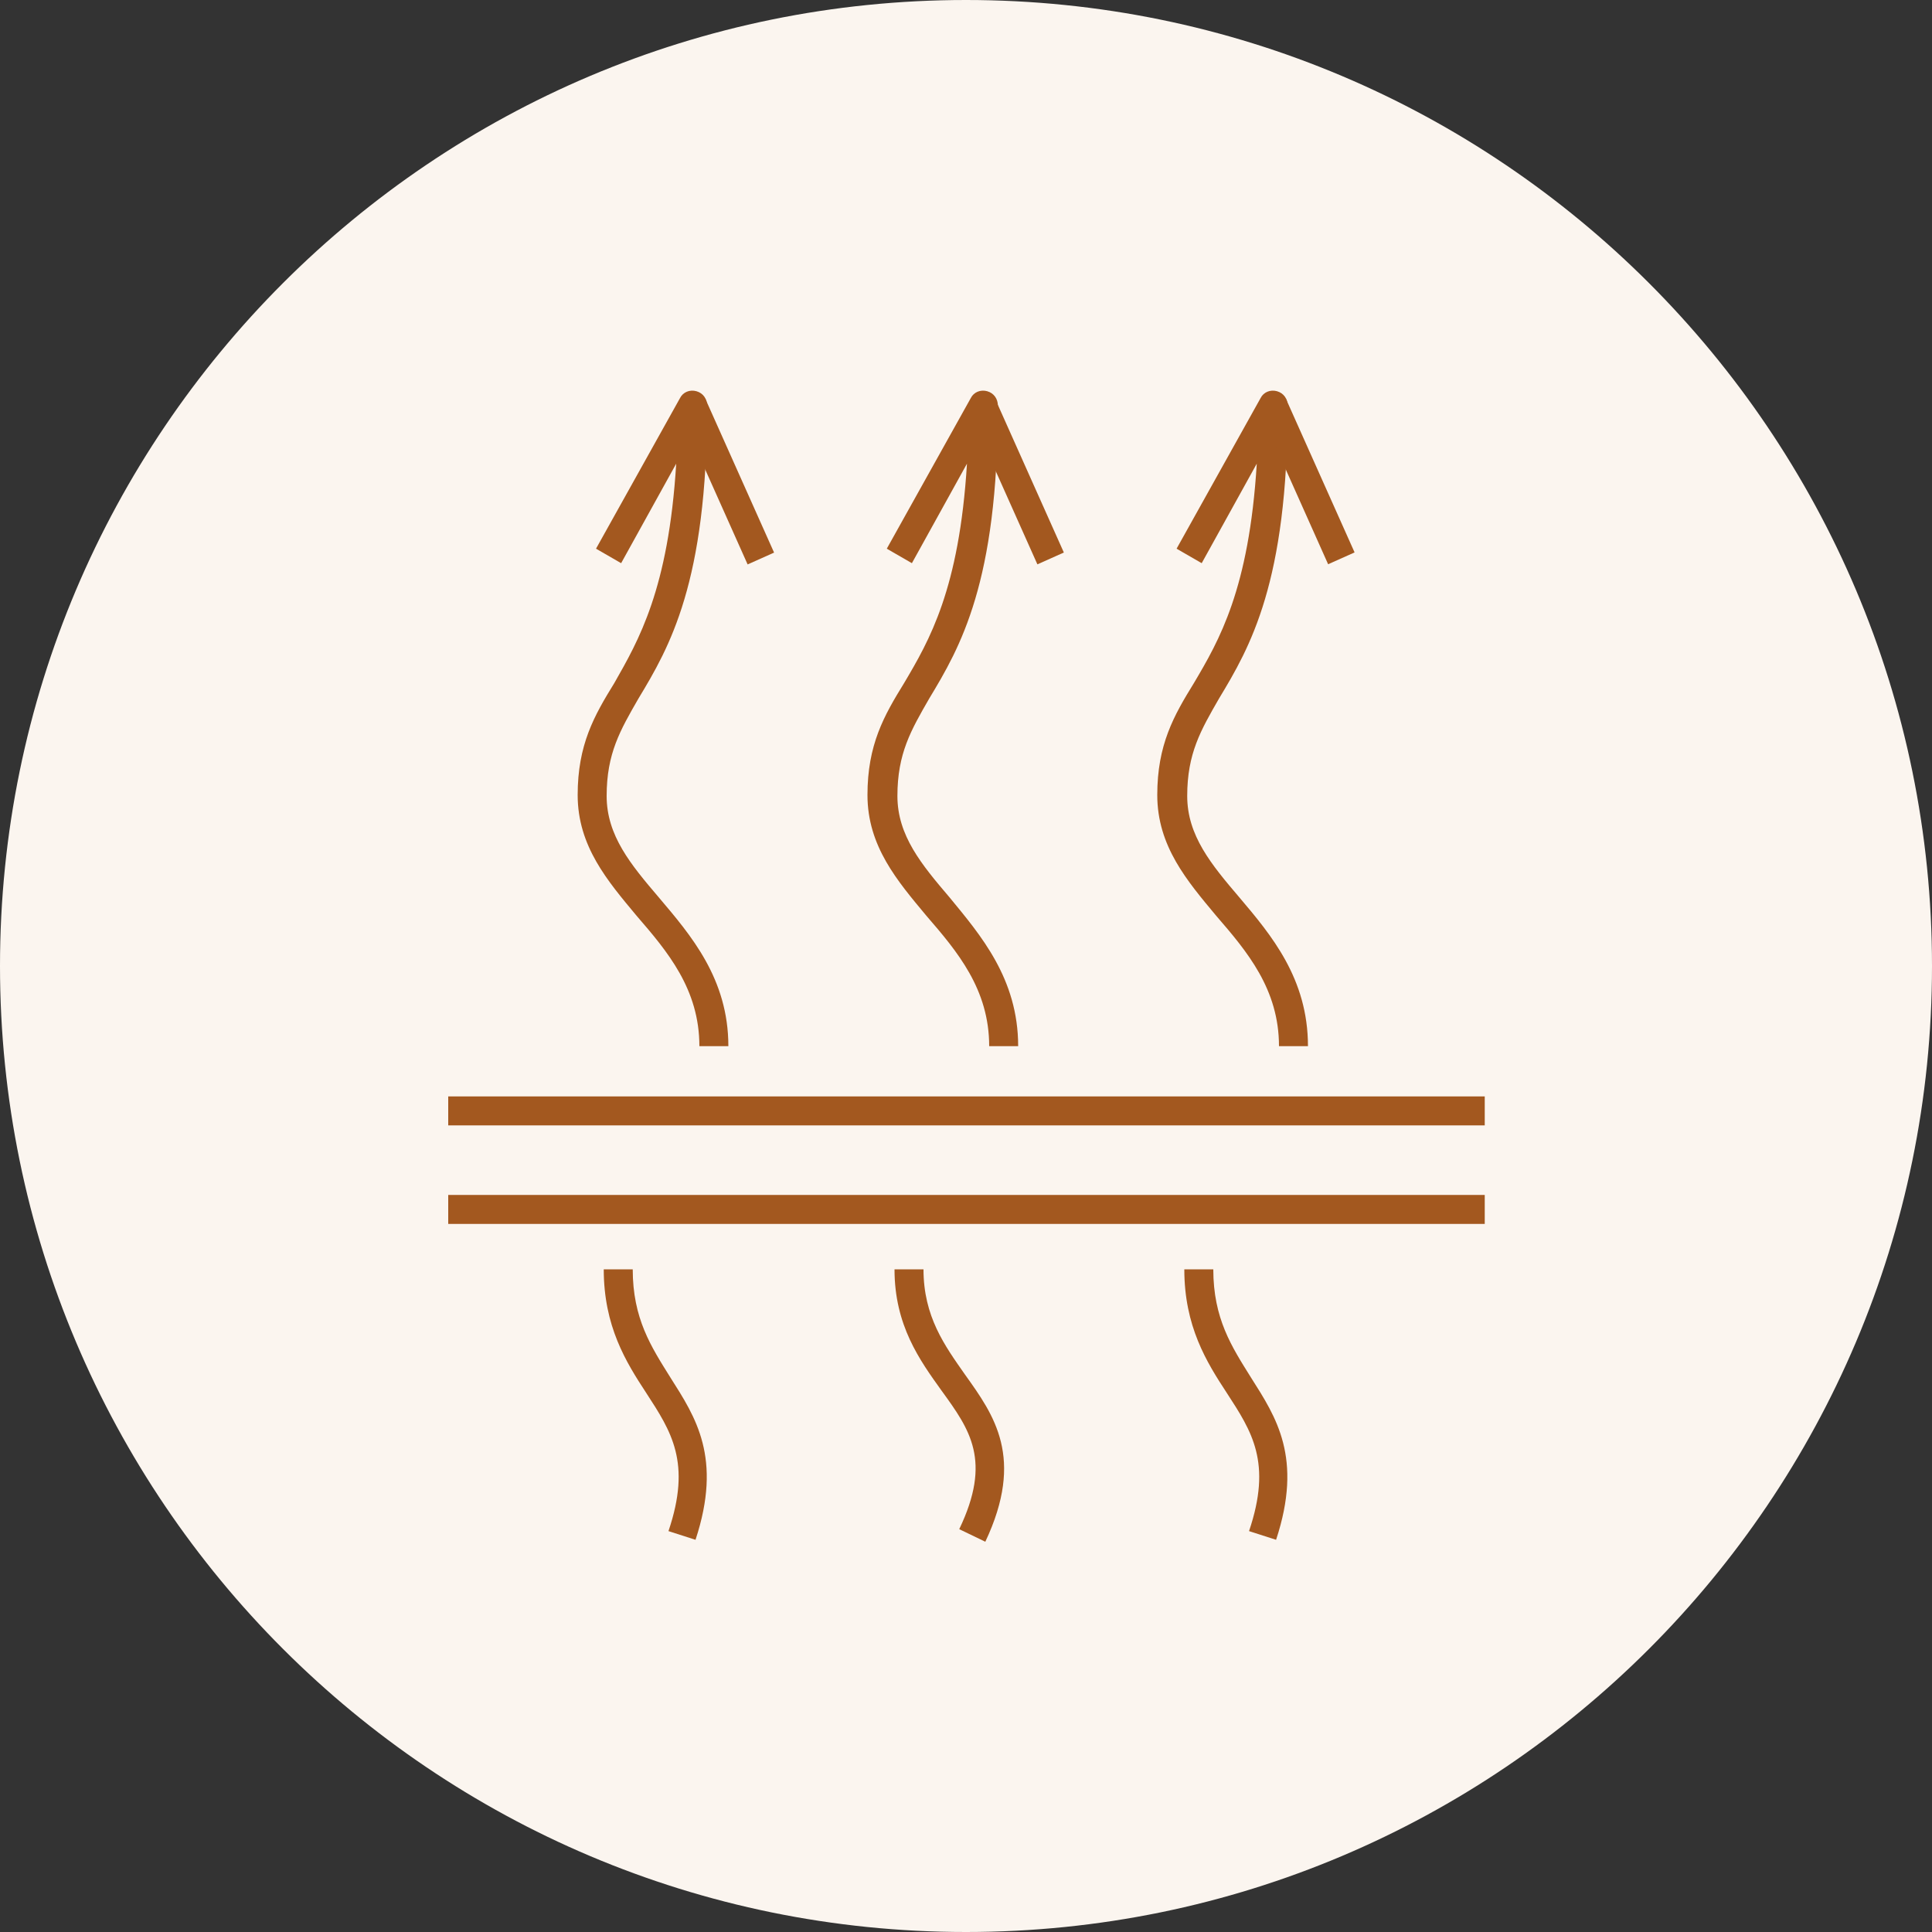 <?xml version="1.0" encoding="utf-8"?>
<!-- Generator: Adobe Illustrator 21.0.0, SVG Export Plug-In . SVG Version: 6.00 Build 0)  -->
<svg version="1.1" id="图层_1" xmlns="http://www.w3.org/2000/svg" xmlns:xlink="http://www.w3.org/1999/xlink" x="0px" y="0px"
	 viewBox="0 0 200 200" style="enable-background:new 0 0 200 200;" xml:space="preserve">
<rect x="0" y="0" width="200" height="200" fill="#333333" stroke="none"/>
<style type="text/css">
	.st0{display:none;fill:#B2AF83;}
	.st1{fill:#B2AF83;}
	.st2{fill:#FBF5EF;}
	.st3{fill:#A3581F;}
	.st4{display:none;}
	.st5{display:inline;fill:#A3581F;}
	.st6{display:inline;}
</style>
<rect x="20" y="20" class="st0" width="160" height="160"/>
<rect x="40" y="40" class="st1" width="120" height="120"/>
<path class="st2" d="M100,0L100,0c55.2,0,100,44.8,100,100v0c0,55.2-44.8,100-100,100h0C44.8,200,0,155.2,0,100v0
	C0,44.8,44.8,0,100,0z"/>
<g>
	<rect x="46.4" y="113.5" class="st3" width="107.3" height="3"/>
	<rect x="46.4" y="123.7" class="st3" width="107.3" height="3"/>
	<g>
		<path class="st3" d="M102,159.6l-2.7-1.3c3.4-7.1,1.1-10.3-1.8-14.3c-2.3-3.2-4.9-6.8-4.9-12.6h3c0,4.9,2.2,7.9,4.3,10.9
			C102.9,146.5,106.1,150.9,102,159.6z"/>
		<path class="st3" d="M72,159.4l-2.8-0.9c2.4-7.1,0.3-10.3-2.3-14.3c-2.1-3.2-4.4-6.9-4.4-12.8h3c0,5.1,1.9,8,3.9,11.2
			C72,146.7,74.8,150.9,72,159.4z"/>
		<path class="st3" d="M132.1,159.4l-2.8-0.9c2.4-7.1,0.3-10.3-2.3-14.3c-2.1-3.2-4.4-6.9-4.4-12.8h3c0,5.1,1.9,8,3.9,11.2
			C132.1,146.7,134.9,150.9,132.1,159.4z"/>
	</g>
	<g>
		<path class="st3" d="M105.4,108.3h-3c0-5.9-3.3-9.8-6.5-13.5c-3-3.6-6.1-7.2-6.1-12.5c0-5.2,1.7-8.2,3.8-11.6
			c2.6-4.4,5.7-9.7,6.5-22.7l-5.7,10.3l-2.6-1.5l8.7-15.6c0.3-0.6,1-0.9,1.7-0.7c0.7,0.2,1.1,0.8,1.1,1.5c0,18.3-3.9,25-7.1,30.3
			c-1.9,3.3-3.3,5.7-3.3,10.1c0,4.1,2.5,7.1,5.4,10.5C101.5,96.8,105.4,101.3,105.4,108.3z"/>
		
			<rect x="103.7" y="41.2" transform="matrix(0.913 -0.408 0.408 0.913 -11.196 47.229)" class="st3" width="3" height="17.4"/>
		<path class="st3" d="M75.4,108.3h-3c0-5.9-3.3-9.8-6.5-13.5c-3-3.6-6.1-7.2-6.1-12.5c0-5.2,1.7-8.2,3.8-11.6
			C66.1,66.3,69.2,61,70,48l-5.7,10.3l-2.6-1.5l8.7-15.6c0.3-0.6,1-0.9,1.7-0.7c0.7,0.2,1.1,0.8,1.1,1.5c0,18.3-3.9,25-7.1,30.3
			c-1.9,3.3-3.3,5.7-3.3,10.1c0,4.1,2.5,7.1,5.4,10.5C71.5,96.8,75.4,101.3,75.4,108.3z"/>
		<rect x="73.7" y="41.2" transform="matrix(0.913 -0.408 0.408 0.913 -13.803 34.997)" class="st3" width="3" height="17.4"/>
		<path class="st3" d="M135.4,108.3h-3c0-5.9-3.3-9.8-6.5-13.5c-3-3.6-6.1-7.2-6.1-12.5c0-5.2,1.7-8.2,3.8-11.6
			c2.6-4.4,5.7-9.7,6.5-22.7l-5.7,10.3l-2.6-1.5l8.7-15.6c0.3-0.6,1-0.9,1.7-0.7c0.7,0.2,1.1,0.8,1.1,1.5c0,18.3-3.9,25-7.1,30.3
			c-1.9,3.3-3.3,5.7-3.3,10.1c0,4.1,2.5,7.1,5.4,10.5C131.6,96.8,135.4,101.3,135.4,108.3z"/>
		
			<rect x="133.8" y="41.2" transform="matrix(0.913 -0.408 0.408 0.913 -8.581 59.499)" class="st3" width="3" height="17.4"/>
	</g>
</g>
<g class="st4">
	<rect x="50" y="94.3" class="st5" width="100.1" height="3"/>
	<rect x="50" y="112.5" class="st5" width="100.1" height="3"/>
	<g class="st6">
		<rect x="144.6" y="100.4" transform="matrix(0.72 -0.694 0.694 0.72 -30.578 130.218)" class="st3" width="3" height="5.2"/>
		<rect x="131.1" y="100.4" transform="matrix(0.72 -0.694 0.694 0.72 -34.358 120.849)" class="st3" width="3" height="5.2"/>
		<rect x="117.6" y="100.4" transform="matrix(0.72 -0.694 0.694 0.72 -38.137 111.481)" class="st3" width="3" height="5.2"/>
		<rect x="103.3" y="100.4" transform="matrix(0.72 -0.694 0.694 0.72 -42.141 101.558)" class="st3" width="3" height="5.2"/>
		<rect x="89.1" y="100.4" transform="matrix(0.72 -0.694 0.694 0.72 -46.117 91.703)" class="st3" width="3" height="5.2"/>
		<rect x="73.5" y="100.4" transform="matrix(0.72 -0.694 0.694 0.72 -50.484 80.878)" class="st3" width="3" height="5.2"/>
		<rect x="57.9" y="100.4" transform="matrix(0.72 -0.694 0.694 0.72 -54.856 70.068)" class="st3" width="3" height="5.2"/>
		<rect x="137.7" y="105.1" transform="matrix(0.72 -0.694 0.694 0.72 -35.782 126.763)" class="st3" width="3" height="5.2"/>
		
			<rect x="123.5" y="105.2" transform="matrix(0.73 -0.684 0.684 0.73 -39.859 114.61)" class="st3" width="3" height="5.1"/>
		<rect x="109.4" y="105.1" transform="matrix(0.72 -0.694 0.694 0.72 -43.707 107.123)" class="st3" width="3" height="5.2"/>
		<rect x="95.2" y="105.1" transform="matrix(0.72 -0.694 0.694 0.72 -47.684 97.268)" class="st3" width="3" height="5.2"/>
		<rect x="81" y="105.2" transform="matrix(0.73 -0.684 0.684 0.73 -51.346 85.551)" class="st3" width="3" height="5.1"/>
		<rect x="66.2" y="105.1" transform="matrix(0.72 -0.694 0.694 0.72 -55.804 77.142)" class="st3" width="3" height="5.2"/>
		
			<rect x="51.3" y="105.1" transform="matrix(0.72 -0.694 0.694 0.72 -59.971 66.786)" class="st3" width="3" height="5.2"/>
	</g>
	<path class="st5" d="M68,160l-2.2-2l1-1.1c7.7-8.5,4.3-12.8,0.4-17.8c-3.8-4.7-8-10.1-0.4-18.5l1-1.1l2.2,2l-1,1.1
		c-5.9,6.5-3.2,9.9,0.5,14.6c4,5,8.9,11.2-0.5,21.6L68,160z"/>
	<path class="st5" d="M99.6,160l-2.2-2l1-1.1c7.7-8.5,4.3-12.8,0.4-17.8c-3.8-4.7-8-10.1-0.4-18.5l1-1.1l2.2,2l-1,1.1
		c-5.9,6.5-3.2,9.9,0.5,14.6c4,5,8.9,11.2-0.5,21.6L99.6,160z"/>
	<path class="st5" d="M131.1,160l-2.2-2l1-1.1c7.7-8.5,4.3-12.8,0.4-17.8c-3.8-4.7-8-10.1-0.4-18.5l1-1.1l2.2,2l-1,1.1
		c-5.9,6.5-3.2,9.9,0.5,14.6c4,5,8.9,11.2-0.5,21.6L131.1,160z"/>
	<g class="st6">
		<path class="st3" d="M100.1,88.3C95.6,88.3,87,85,87,72.5c0-11.6,11.2-29.7,11.7-30.5l1.3-2l1.3,2c0.5,0.8,11.8,18.9,11.8,30.5
			C113.1,85,104.9,88.3,100.1,88.3z M100,45.8C97,50.9,90,64,90,72.5c0,10.1,6.3,12.8,10.1,12.8c7.9,0,10-8,10-12.8
			C110.1,64,103,50.9,100,45.8z"/>
		<path class="st3" d="M131.6,88.3c-3.5,0-10.2-2.6-10.2-12.2c0-8.9,8.6-22.6,8.9-23.2l1.3-2l1.3,2c0.4,0.6,8.9,14.3,8.9,23.2
			c0,5.2-2,8.1-3.6,9.6C135.6,88,132.7,88.3,131.6,88.3z M131.6,56.6c-2.4,4.1-7.2,13.4-7.2,19.5c0,9,6.5,9.2,7.2,9.2
			s7.2-0.3,7.2-9.2C138.8,70,134,60.8,131.6,56.6z"/>
		<path class="st3" d="M68.6,88.3c-3.5,0-10.2-2.6-10.2-12.2c0-8.9,8.6-22.6,8.9-23.2l1.3-2l1.3,2c0.4,0.6,8.9,14.3,8.9,23.2
			C78.8,85.7,72.1,88.3,68.6,88.3z M68.6,56.6c-2.4,4.1-7.2,13.4-7.2,19.5c0,9,6.5,9.2,7.2,9.2c2.7,0,7.2-1.9,7.2-9.2
			C75.8,70,71,60.8,68.6,56.6z"/>
	</g>
</g>
<g class="st4">
	<g class="st6">
		<path class="st3" d="M115.3,134.3c-1.9,0-3.8-0.4-5.5-1.2c-4.8-2.1-8.3-6.8-9.9-13.3c-2.5-10.3-5.9-11-10.7-12
			c-4-0.8-8.9-1.8-14-8.4c-3.9-4.9-5.6-12.1-4.4-18.2c0.9-4.7,3.5-8.3,7.4-10.5c5.2-2.9,10.2-3.3,14.6-1.3
			c5.2,2.4,8.8,8.1,10.4,16.4c1.1,5.7,3.8,6.2,8.2,7c5,0.9,11.3,2,16.6,11.6c3.3,5.9,4.2,12.6,2.5,18.4c-1.1,4-3.4,7.1-6.3,8.7
			C121.1,133.5,118.1,134.3,115.3,134.3z M87,71.3c-2.3,0-4.9,0.7-7.5,2.2c-3.9,2.2-5.3,5.8-5.9,8.4c-1,5.2,0.5,11.5,3.8,15.7
			c4.5,5.7,8.4,6.5,12.3,7.3c5.2,1.1,10,2.1,13,14.2c1.4,5.6,4.3,9.6,8.2,11.3c3.5,1.5,7.6,1.1,11.7-1.2c2.2-1.2,4-3.7,4.9-6.9
			c1.4-5.1,0.6-11-2.3-16.1c0,0,0,0,0,0c-4.6-8.3-9.9-9.3-14.5-10.1c-4.5-0.8-9.1-1.7-10.6-9.4c-1.4-7.2-4.5-12.3-8.7-14.3
			C90,71.7,88.5,71.3,87,71.3z"/>
		<path class="st3" d="M117.8,128.1c-1,0-2-0.3-2.9-0.8c-1.6-0.8-3-2.3-4-4.2c-0.9-1.8-1.2-3.9-0.9-5.7c0.4-2,1.5-3.5,3.1-4.3
			c3.2-1.5,7.3,0.5,9.2,4.4l0,0c2,3.9,1,8.4-2.2,10C119.4,127.9,118.6,128.1,117.8,128.1z M115.4,115.6c-0.4,0-0.7,0.1-1,0.2
			c-0.7,0.3-1.2,1.1-1.4,2.2c-0.2,1.2,0,2.6,0.6,3.8c0.6,1.3,1.6,2.3,2.6,2.8c0.5,0.3,1.6,0.7,2.5,0.2c1.7-0.8,2-3.6,0.8-6l0,0
			C118.7,116.9,116.9,115.6,115.4,115.6z"/>
		<path class="st3" d="M83.8,93.2c-0.7,0-1.4-0.1-2.1-0.4c-2-0.8-3.8-2.6-4.7-4.9c-1.7-4.1-0.5-8.5,2.8-10c1.4-0.6,2.9-0.6,4.4,0
			c2,0.8,3.6,2.6,4.5,4.9c1.7,4.1,0.5,8.5-2.8,9.9C85.2,93.1,84.5,93.2,83.8,93.2z M81.8,80.5c-0.3,0-0.6,0.1-0.9,0.2
			c-1.7,0.8-2.3,3.5-1.2,6c0.7,1.6,1.8,2.8,3.1,3.3c0.5,0.2,1.2,0.3,1.8,0c1.8-0.8,2.3-3.5,1.2-6.1c0,0,0,0,0,0
			c-0.6-1.5-1.6-2.7-2.8-3.2C82.7,80.6,82.3,80.5,81.8,80.5z"/>
		<rect x="93.7" y="70.4" transform="matrix(0.722 -0.692 0.692 0.722 -22.363 88.153)" class="st3" width="9.6" height="3"/>
		<rect x="99" y="79.7" transform="matrix(0.976 -0.217 0.217 0.976 -15.146 24.563)" class="st3" width="10.4" height="3"/>
		
			<rect x="125.4" y="102.2" transform="matrix(0.875 -0.485 0.485 0.875 -33.889 76.309)" class="st3" width="10.4" height="3"/>
		
			<rect x="128.7" y="112" transform="matrix(1 -1.920844e-02 1.920844e-02 1 -2.155 2.572)" class="st3" width="8.2" height="3"/>
		<rect x="63.8" y="86.3" transform="matrix(0.991 -0.132 0.132 0.991 -10.98 9.771)" class="st3" width="9.1" height="3"/>
		
			<rect x="66.6" y="97.7" transform="matrix(0.875 -0.485 0.485 0.875 -39.074 47.249)" class="st3" width="10.4" height="3"/>
		<rect x="75.4" y="105" transform="matrix(0.434 -0.901 0.901 0.434 -50.724 132.26)" class="st3" width="9" height="3"/>
		<rect x="85.4" y="64.2" transform="matrix(0.269 -0.963 0.963 0.269 2.839 135.141)" class="st3" width="10.1" height="3"/>
		
			<rect x="120.5" y="95.7" transform="matrix(0.697 -0.718 0.718 0.697 -32.007 118.722)" class="st3" width="7.7" height="3"/>
		<rect x="111.9" y="90.5" transform="matrix(0.259 -0.966 0.966 0.259 -2.229 180.994)" class="st3" width="9.9" height="3"/>
		
			<rect x="93.3" y="122.1" transform="matrix(0.92 -0.392 0.392 0.92 -40.577 48.553)" class="st3" width="10.4" height="3"/>
		
			<rect x="92.5" y="113.5" transform="matrix(0.984 -0.177 0.177 0.984 -18.864 18.945)" class="st3" width="8.1" height="3"/>
		<rect x="68.4" y="72.1" transform="matrix(0.286 -0.958 0.958 0.286 -24.008 121.979)" class="st3" width="3" height="10"/>
		<rect x="76.3" y="64.5" transform="matrix(0.871 -0.491 0.491 0.871 -23.934 47.077)" class="st3" width="3" height="9.3"/>
		
			<rect x="99.5" y="129.5" transform="matrix(0.707 -0.707 0.707 0.707 -62.17 111.908)" class="st3" width="8.9" height="3"/>
		
			<rect x="130.8" y="119.4" transform="matrix(0.459 -0.889 0.889 0.459 -38.916 184.93)" class="st3" width="3" height="10"/>
		
			<rect x="108.4" y="134.6" transform="matrix(0.256 -0.967 0.967 0.256 -47.183 210.906)" class="st3" width="10" height="3"/>
		
			<rect x="123.6" y="128.5" transform="matrix(0.874 -0.486 0.486 0.874 -48.894 77.496)" class="st3" width="3" height="9.2"/>
	</g>
	<path class="st5" d="M100,160c-33.1,0-60-26.9-60-60c0-33.1,26.9-60,60-60s60,26.9,60,60C160,133.1,133.1,160,100,160z M100,43
		c-31.4,0-57,25.6-57,57c0,31.4,25.6,57,57,57s57-25.6,57-57C157,68.6,131.4,43,100,43z"/>
	<path class="st5" d="M58.7,142.9c-0.4,0-0.8-0.1-1.1-0.4c-0.6-0.6-0.6-1.5,0-2.1l82.7-82.7c0.6-0.6,1.5-0.6,2.1,0
		c0.6,0.6,0.6,1.5,0,2.1l-82.7,82.7C59.5,142.8,59.1,142.9,58.7,142.9z"/>
</g>
<g class="st4">
	<g class="st6">
		<g>
			<path class="st3" d="M99.7,139.5c-15.8,0-28.6-12.8-28.6-28.6c0-17.9,26.4-48.6,27.5-49.9c0.3-0.3,0.7-0.5,1.2-0.5
				c0.5,0,0.9,0.2,1.1,0.6c0,0,8.3,11.1,11.6,15.3l3.6,4.8l-2.4,1.8l-3.6-4.8c-2.5-3.3-8-10.6-10.4-13.8
				c-5.2,6.3-25.6,31.8-25.6,46.5c0,14.1,11.5,25.6,25.6,25.6c11.9,0,22.4-8.4,25-20l0.3-1.5l2.9,0.7l-0.3,1.5
				C124.7,130.1,113,139.5,99.7,139.5z"/>
		</g>
		<path class="st3" d="M99.6,132.3h-1.5v-3h1.5c0.7,0,1.3-0.1,1.9-0.2l1.4-0.4l0.8,2.9l-1.4,0.4C101.5,132.1,100.6,132.3,99.6,132.3
			z"/>
		<path class="st3" d="M94.5,131.5l-1.4-0.4c-5.2-1.5-9.6-5.2-12.1-10.2l-0.7-1.3l2.7-1.3l0.7,1.3c2.1,4.2,5.8,7.4,10.2,8.7l1.4,0.4
			L94.5,131.5z"/>
		<g>
			<g>
				<path class="st3" d="M113.6,115.6c-4.3,0-8.8-1-13.3-3.1c-0.4-0.2-0.7-0.6-0.8-1c-0.2-0.6-3.7-14.7,7.3-22.3
					c5.2-3.7,9.8-3.6,14.3-3.4c4.8,0.1,9.3,0.2,14.6-4.8c0.4-0.4,0.9-0.5,1.4-0.4c0.5,0.1,0.9,0.5,1,1c2.5,8.2,0.3,17.7-5.8,25.3
					c-2.4,3-6,5.5-10.7,7.3c-0.1,0-0.2,0.1-0.2,0.1c-0.1,0-0.2,0.1-0.3,0.1C118.8,115.2,116.2,115.6,113.6,115.6z M120.7,113
					L120.7,113L120.7,113z M102.2,110c6.3,2.7,12.5,3.3,18,1.6c0.1-0.1,0.3-0.1,0.4-0.2c4.2-1.7,7.4-3.8,9.4-6.4c0,0,0,0,0,0
					c4.9-6.1,7-13.5,5.8-20.2c-5.4,4.2-10.2,4-14.8,3.9c-4.1-0.1-8.1-0.2-12.5,2.9c-3.9,2.7-6.1,6.7-6.6,11.8
					C101.6,106.3,102,108.8,102.2,110z"/>
			</g>
			<path class="st3" d="M98.3,117.8l-2.6-1.5l0.7-1.3c10-17.7,17.5-19.2,24.2-20.4c2.8-0.5,5.2-1,7.6-2.7l1.2-0.9l1.8,2.4l-1.2,0.9
				c-2.9,2.1-5.9,2.7-8.8,3.3c-6,1.1-12.8,2.4-22.1,19L98.3,117.8z"/>
		</g>
	</g>
	<g class="st6">
		<path class="st3" d="M100.3,160c-28.4,0-53.1-20.2-58.8-47.9l-0.3-1.5l2.9-0.6l0.3,1.5c5.4,26.4,28.8,45.5,55.8,45.5
			c24.4,0,46.1-15.5,54-38.6l0.5-1.4l2.8,1l-0.5,1.4C148.8,143.7,126,160,100.3,160z"/>
		<path class="st3" d="M156.3,89.7l-0.3-1.5C150.6,62,127.1,43,100.2,43c-25.4,0-47.9,17-54.8,41.4L45,85.9l-2.9-0.8l0.4-1.4
			c7.3-25.7,31-43.6,57.7-43.6c28.3,0,53,20,58.8,47.6l0.3,1.5L156.3,89.7z"/>
	</g>
	<path class="st5" d="M41.7,113c-3.7,0-6.7-3-6.7-6.7s3-6.7,6.7-6.7s6.7,3,6.7,6.7S45.4,113,41.7,113z M41.7,102.5
		c-2.1,0-3.7,1.7-3.7,3.7s1.7,3.7,3.7,3.7s3.7-1.7,3.7-3.7S43.8,102.5,41.7,102.5z"/>
	<path class="st5" d="M158.3,100.6c-3.7,0-6.7-3-6.7-6.7s3-6.7,6.7-6.7s6.7,3,6.7,6.7S162,100.6,158.3,100.6z M158.3,90.1
		c-2.1,0-3.7,1.7-3.7,3.7s1.7,3.7,3.7,3.7s3.7-1.7,3.7-3.7S160.3,90.1,158.3,90.1z"/>
</g>
</svg>

